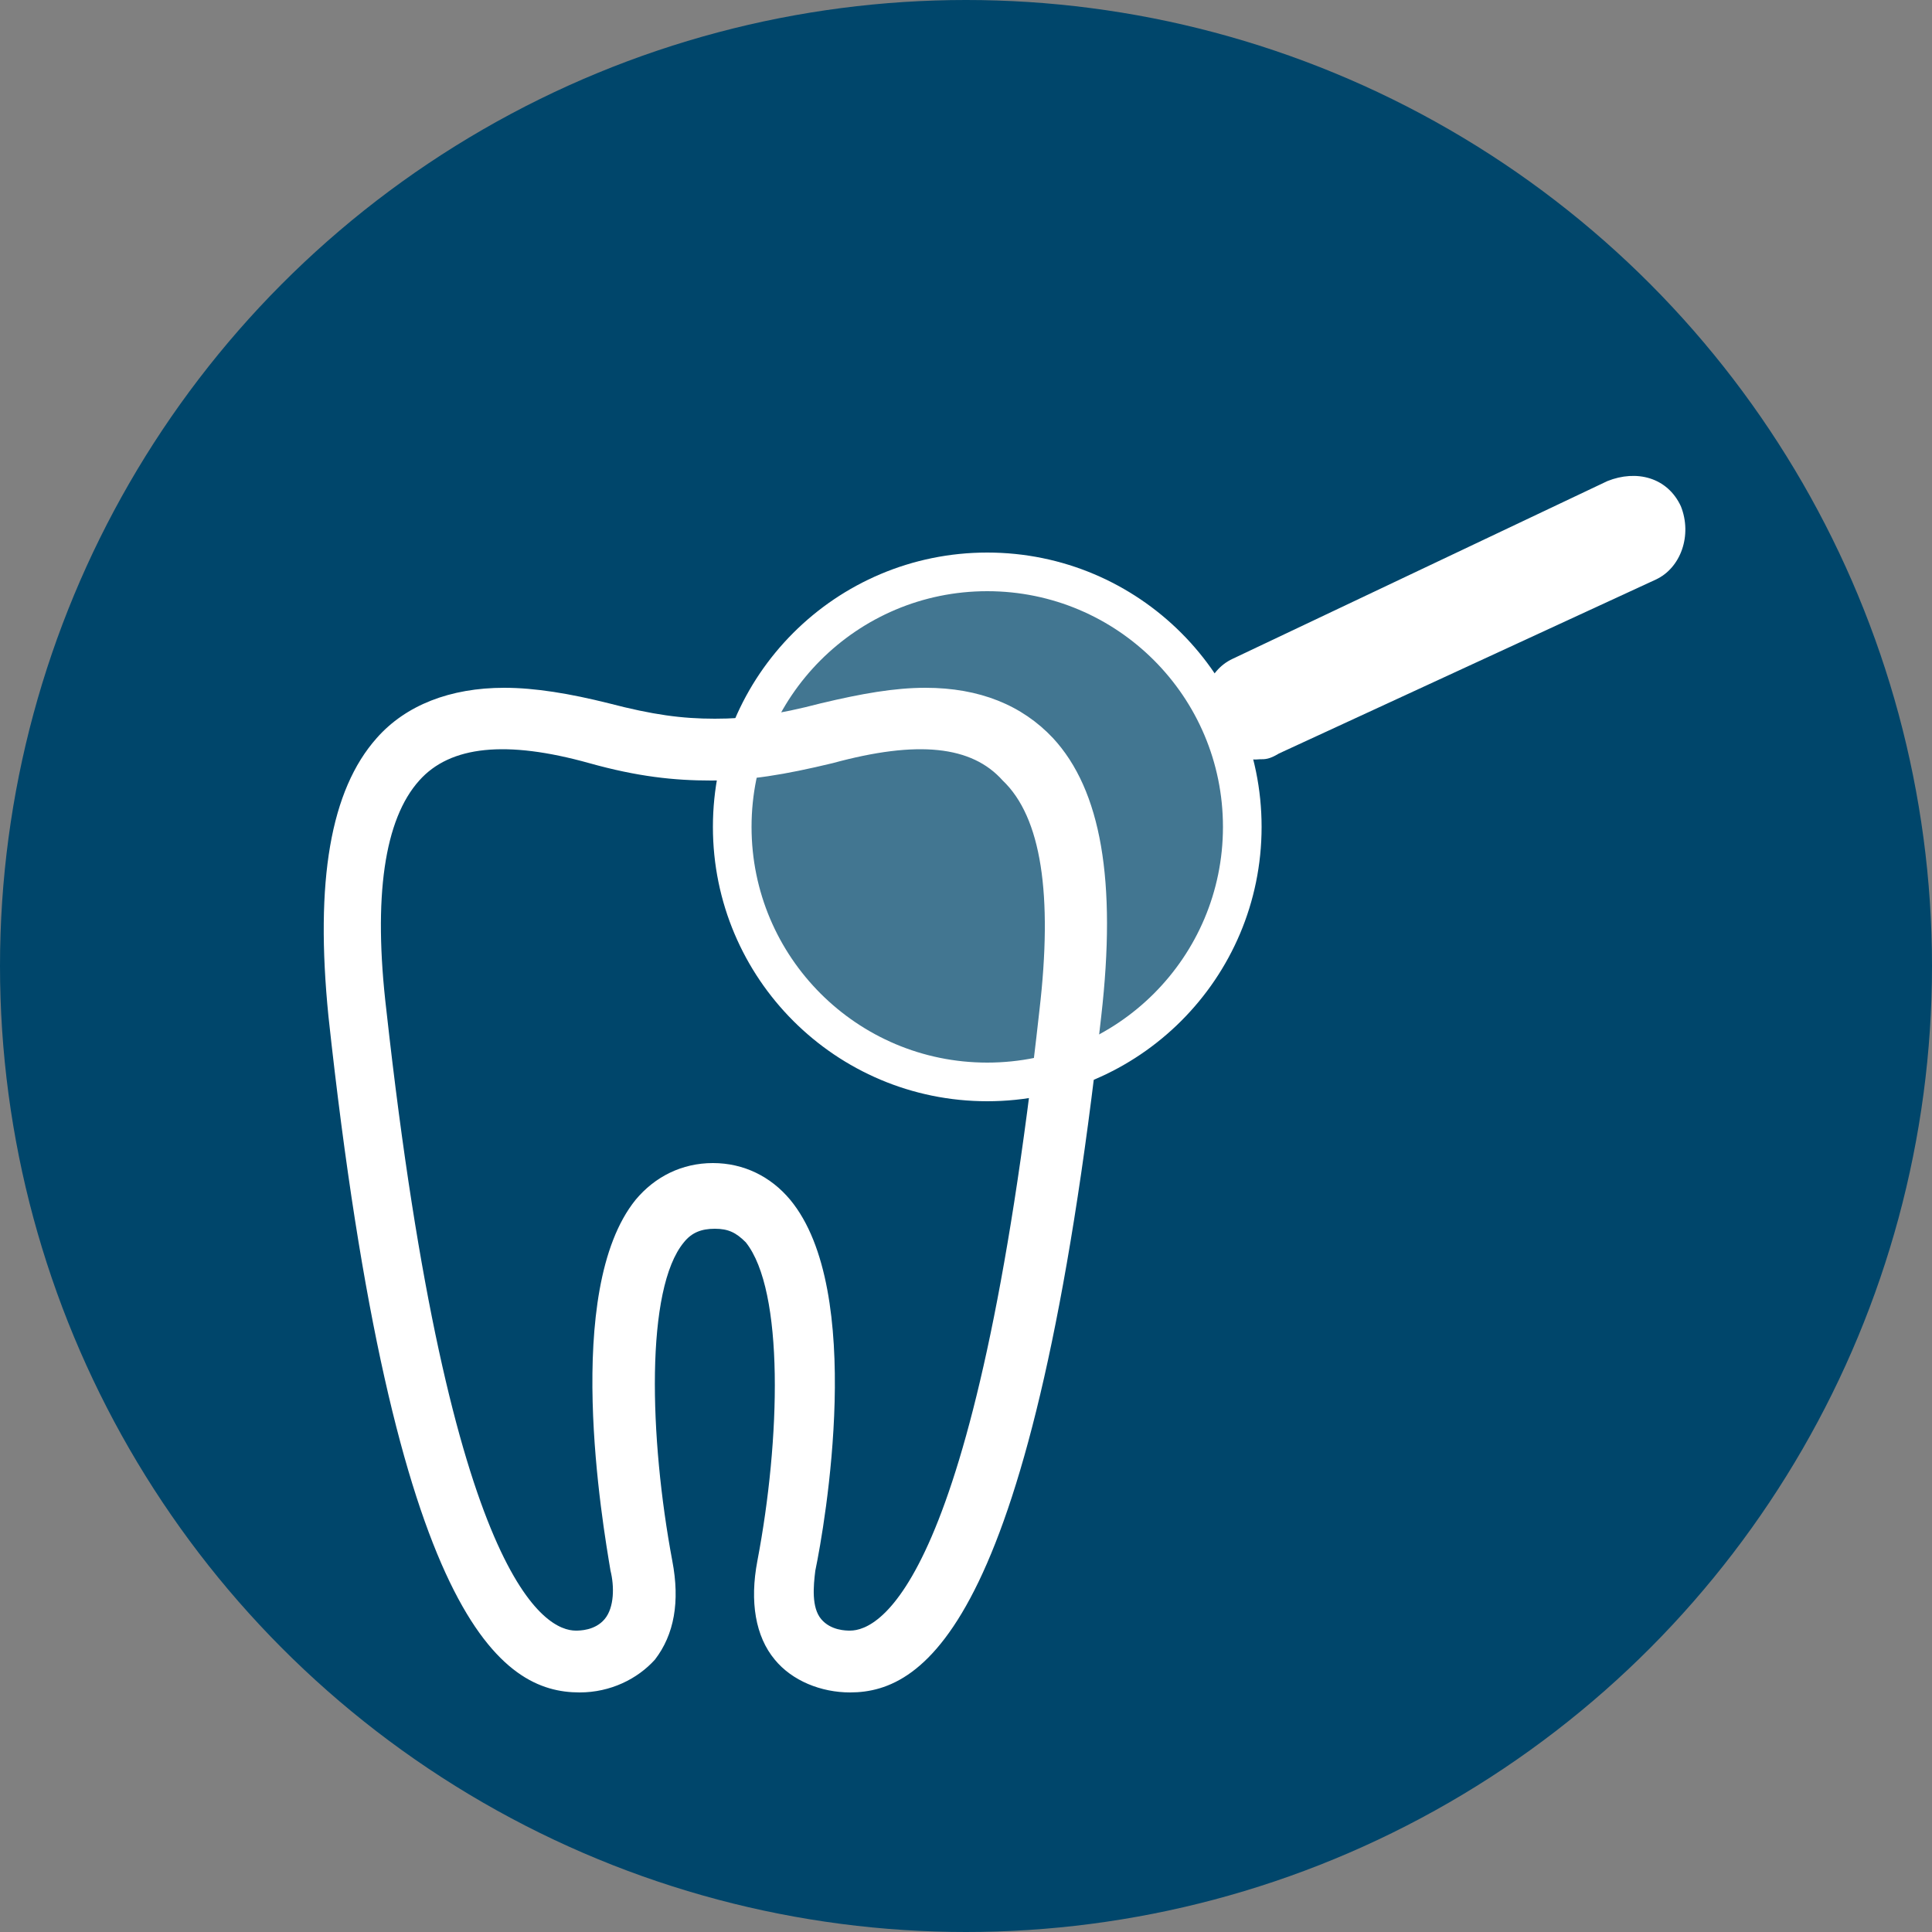 <?xml version="1.0" encoding="utf-8"?>
<!-- Generator: Adobe Illustrator 21.0.2, SVG Export Plug-In . SVG Version: 6.00 Build 0)  -->
<svg version="1.1" id="Layer_1" xmlns="http://www.w3.org/2000/svg" xmlns:xlink="http://www.w3.org/1999/xlink" x="0px" y="0px"
	 viewBox="0 0 100 100" style="enable-background:new 0 0 100 100;" xml:space="preserve">
<rect x="0" y="0" width="100" height="100" fill="#808080" stroke="none"/>
<style type="text/css">
	.st0{fill:#00466B;}
	.st1{fill:#FFFFFF;}
	.st2{fill:#FFFFFF;fill-opacity:0.26;stroke:#FFFFFF;stroke-width:2;stroke-miterlimit:10;}
</style>
<circle class="st0" cx="50" cy="50" r="50"/>
<g>
	<path class="st1" d="M47.9,35.6c-1.6,0-3.3,0.3-5.4,0.8c-2.3,0.6-3.8,0.8-5.5,0.8s-3.2-0.2-5.5-0.8c-2-0.5-3.8-0.8-5.4-0.8
		c-2.8,0-5.1,0.9-6.6,2.6c-2.4,2.7-3.2,7.4-2.5,14.4c3.4,31.4,9,35,13,35c1.6,0,3-0.7,3.9-1.7c1-1.3,1.3-3,0.9-5.1
		c-1.2-6.4-1.4-14.1,0.6-16.5c0.4-0.5,0.9-0.7,1.6-0.7s1.1,0.2,1.6,0.7c2,2.5,1.8,10.2,0.6,16.5c-0.4,2.1-0.1,3.9,0.9,5.1
		c0.9,1.1,2.4,1.7,3.9,1.7c3.9,0,9.5-3.6,13-35c0.8-7,0-11.7-2.5-14.4C52.9,36.5,50.7,35.6,47.9,35.6z M53.8,52.3
		c-3.3,29.8-8.3,32.1-9.8,32.1c-0.2,0-1,0-1.5-0.6s-0.4-1.7-0.3-2.5c0.5-2.4,2.6-14.5-1.3-19.2c-1-1.2-2.4-1.9-4-1.9s-3,0.7-4,1.9
		c-3.8,4.7-1.7,16.8-1.3,19.2c0.2,0.8,0.2,1.9-0.3,2.5s-1.3,0.6-1.5,0.6c-1.5,0-6.5-2.3-9.8-32.1c-0.7-5.9-0.1-9.9,1.7-11.9
		c1.6-1.8,4.5-2.1,8.8-0.9c2.5,0.7,4.4,0.9,6.3,0.9c2,0,3.8-0.3,6.3-0.9c4.4-1.2,7.2-0.9,8.8,0.9C53.9,42.3,54.5,46.3,53.8,52.3z"/>
	<path class="st1" d="M65.2,39.3c0.3,0,0.5,0,1-0.3l19.5-9c1.3-0.6,1.9-2.3,1.3-3.8c-0.7-1.5-2.3-1.9-3.8-1.3l-19.4,9.2
		c-1.3,0.6-1.9,2.3-1.3,3.8C63.1,38.9,64.2,39.4,65.2,39.3z"/>
</g>
<circle class="st2" cx="51.1" cy="42.8" r="13.2"/>
</svg>

